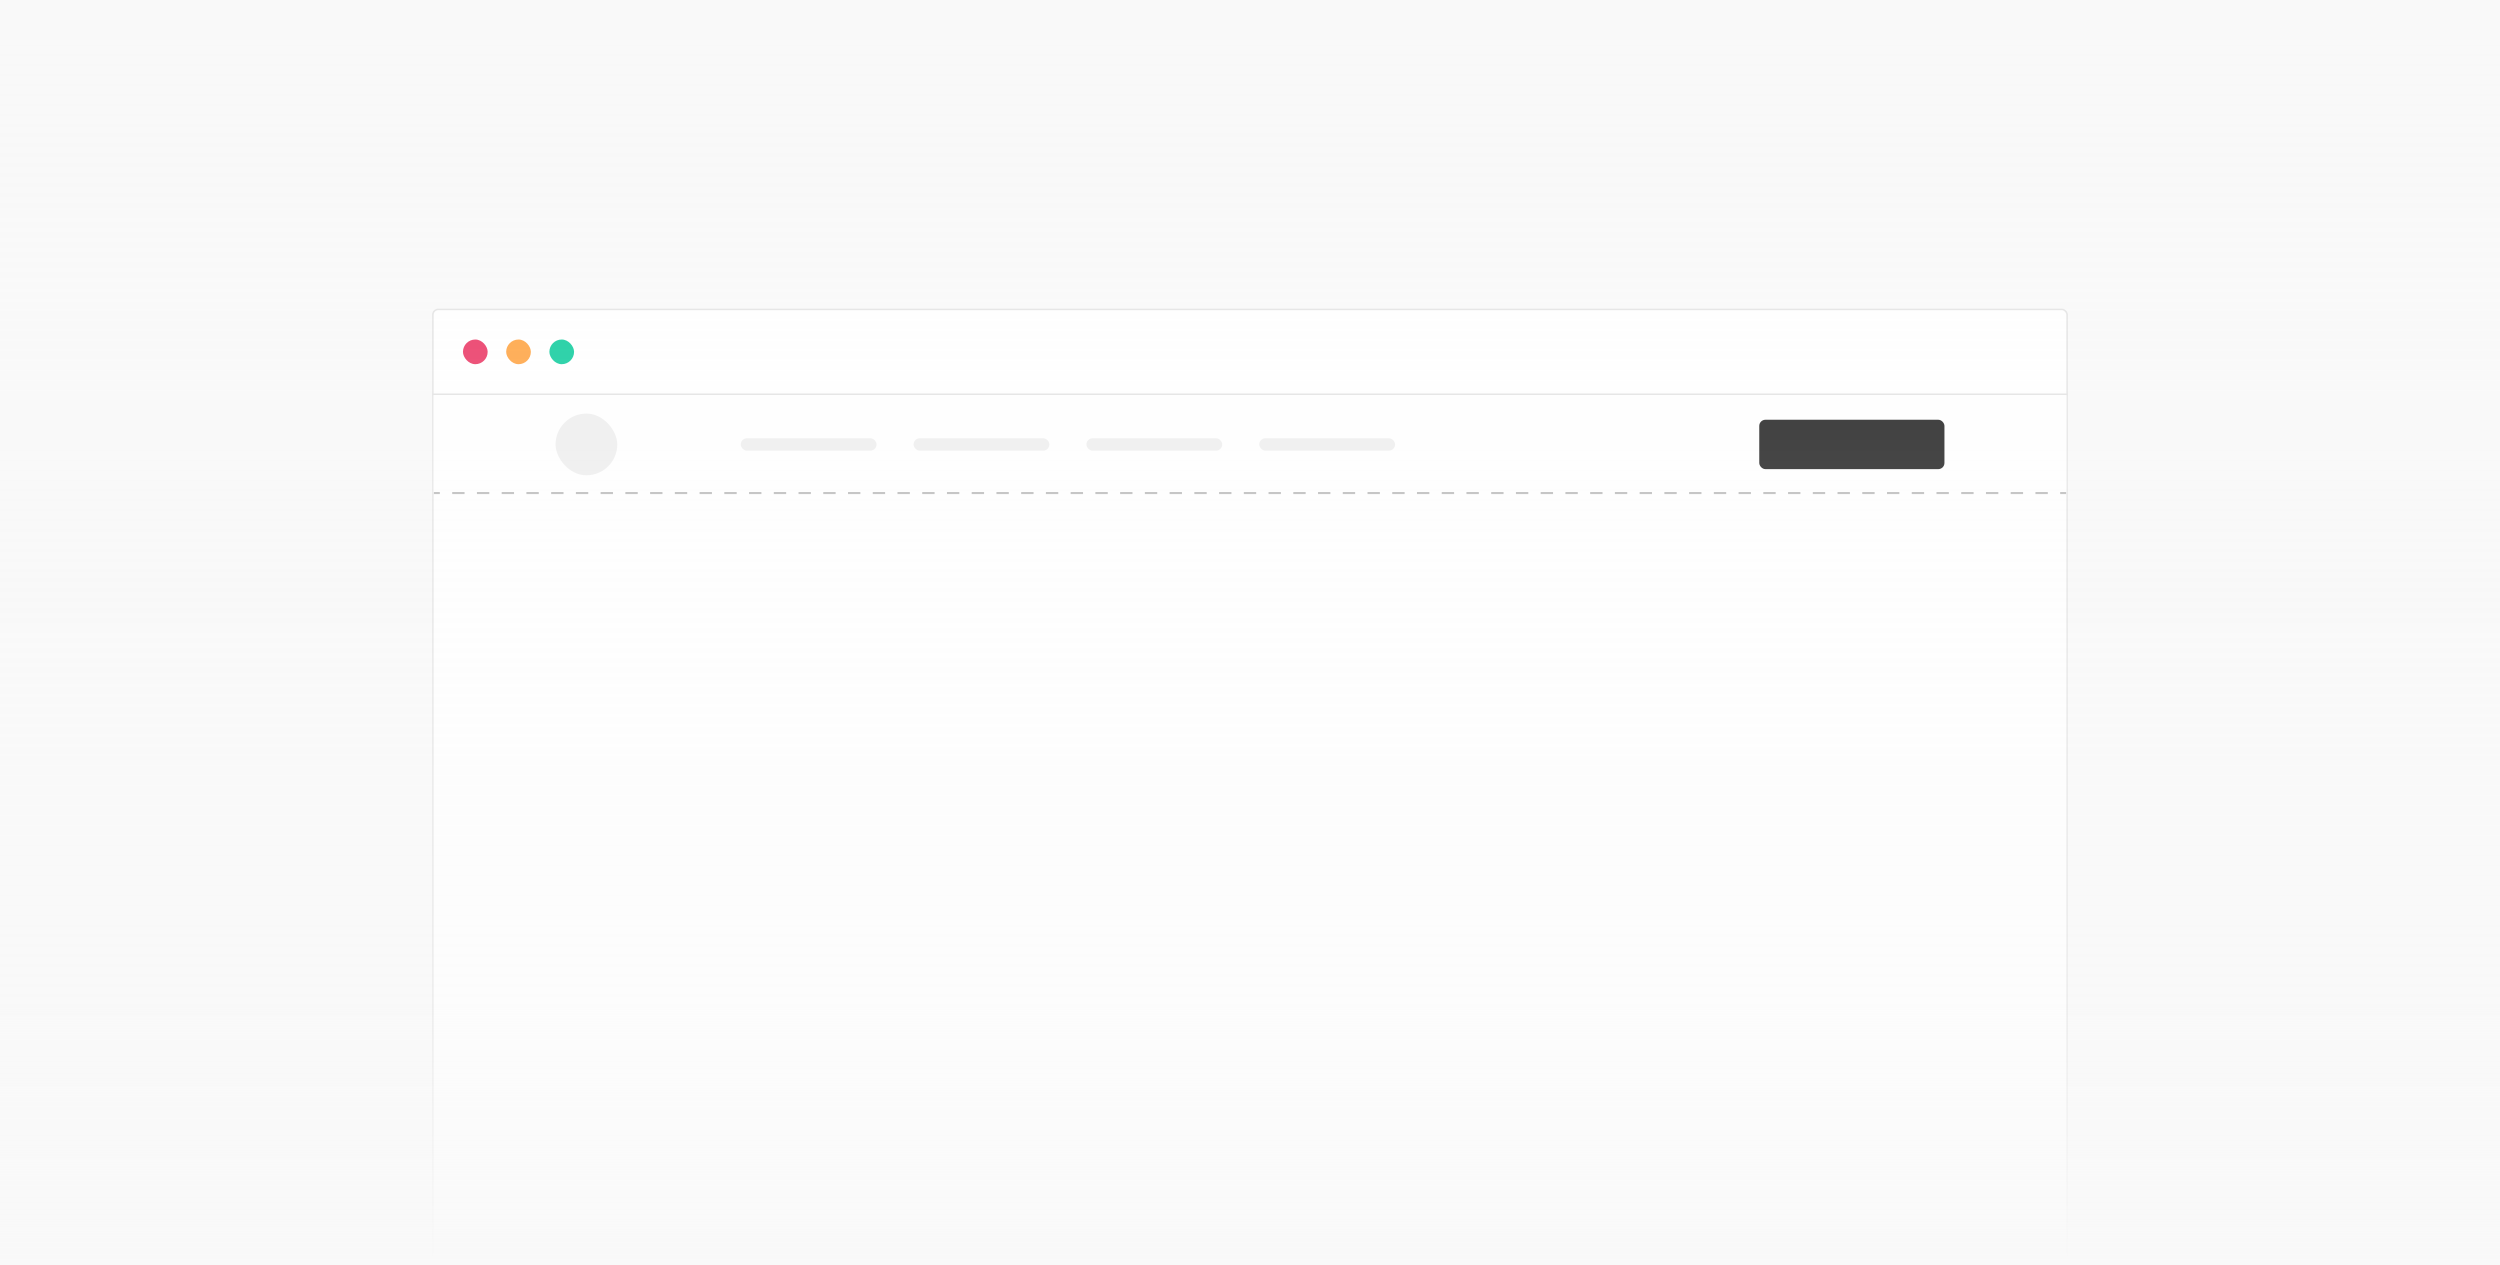 <svg width="1620" height="820" viewBox="0 0 1620 820" fill="none" xmlns="http://www.w3.org/2000/svg">
<rect width="1620" height="820" fill="#F9F9F9"/>
<rect x="280.5" y="200.5" width="1059" height="619" rx="3.5" fill="white" stroke="#E3E3E3"/>
<rect x="300" y="220" width="16" height="16" rx="8" fill="#EA3764"/>
<rect x="328" y="220" width="16" height="16" rx="8" fill="#FFA341"/>
<rect x="356" y="220" width="16" height="16" rx="8" fill="#0FCC9D"/>
<line x1="280" y1="255.5" x2="1340" y2="255.5" stroke="#E3E3E3"/>
<mask id="path-7-inside-1_60_948" fill="white">
<path d="M281 256H1339V320H281V256Z"/>
</mask>
<path d="M281 256H1339V320H281V256Z" fill="white"/>
<path d="M281 320.5H285.008V319.5H281V320.5ZM293.023 320.5H301.038V319.5H293.023V320.5ZM309.053 320.5H317.068V319.5H309.053V320.5ZM325.083 320.5H333.098V319.5H325.083V320.5ZM341.114 320.5H349.129V319.5H341.114V320.5ZM357.144 320.5H365.159V319.5H357.144V320.5ZM373.174 320.5H381.189V319.5H373.174V320.5ZM389.205 320.5H397.22V319.5H389.205V320.5ZM405.235 320.5H413.25V319.5H405.235V320.5ZM421.265 320.5H429.28V319.5H421.265V320.5ZM437.295 320.5H445.311V319.5H437.295V320.5ZM453.326 320.5H461.341V319.5H453.326V320.5ZM469.356 320.5H477.371V319.5H469.356V320.5ZM485.386 320.5H493.402V319.5H485.386V320.5ZM501.417 320.5H509.432V319.5H501.417V320.5ZM517.447 320.5H525.462V319.5H517.447V320.5ZM533.477 320.5H541.492V319.5H533.477V320.5ZM549.508 320.5H557.523V319.5H549.508V320.5ZM565.538 320.5H573.553V319.5H565.538V320.5ZM581.568 320.5H589.583V319.5H581.568V320.5ZM597.598 320.5H605.614V319.5H597.598V320.5ZM613.629 320.5H621.644V319.5H613.629V320.5ZM629.659 320.5H637.674V319.5H629.659V320.5ZM645.689 320.5H653.704V319.5H645.689V320.5ZM661.719 320.5H669.735V319.5H661.719V320.5ZM677.75 320.5H685.765V319.5H677.75V320.5ZM693.78 320.5H701.795V319.5H693.78V320.5ZM709.81 320.5H717.825V319.5H709.81V320.5ZM725.841 320.5H733.856V319.5H725.841V320.5ZM741.871 320.5H749.886V319.5H741.871V320.5ZM757.901 320.5H765.916V319.5H757.901V320.5ZM773.931 320.5H781.947V319.5H773.931V320.5ZM789.962 320.5H797.977V319.5H789.962V320.5ZM805.992 320.5H814.007V319.5H805.992V320.5ZM822.022 320.5H830.037V319.5H822.022V320.5ZM838.052 320.5H846.068V319.5H838.052V320.5ZM854.083 320.5H862.098V319.5H854.083V320.5ZM870.113 320.5H878.128V319.5H870.113V320.5ZM886.143 320.5H894.158V319.5H886.143V320.5ZM902.174 320.5H910.189V319.5H902.174V320.5ZM918.204 320.5H926.219V319.5H918.204V320.5ZM934.234 320.5H942.249V319.5H934.234V320.5ZM950.264 320.5H958.28V319.5H950.264V320.5ZM966.295 320.5H974.31V319.5H966.295V320.5ZM982.325 320.5H990.34V319.5H982.325V320.5ZM998.355 320.5H1006.37V319.5H998.355V320.5ZM1014.39 320.5H1022.4V319.5H1014.39V320.5ZM1030.42 320.5H1038.43V319.5H1030.42V320.5ZM1046.45 320.5H1054.46V319.5H1046.45V320.5ZM1062.48 320.5H1070.49V319.5H1062.48V320.5ZM1078.51 320.5H1086.52V319.5H1078.51V320.5ZM1094.54 320.5H1102.55V319.5H1094.54V320.5ZM1110.57 320.5H1118.58V319.5H1110.57V320.5ZM1126.6 320.5H1134.61V319.5H1126.6V320.5ZM1142.63 320.5H1150.64V319.5H1142.63V320.5ZM1158.66 320.5H1166.67V319.5H1158.66V320.5ZM1174.69 320.5H1182.7V319.5H1174.69V320.5ZM1190.72 320.5H1198.73V319.5H1190.72V320.5ZM1206.75 320.5H1214.76V319.5H1206.75V320.5ZM1222.78 320.5H1230.79V319.5H1222.78V320.5ZM1238.81 320.5H1246.82V319.5H1238.81V320.5ZM1254.84 320.5H1262.85V319.5H1254.84V320.5ZM1270.87 320.5H1278.89V319.5H1270.87V320.5ZM1286.9 320.5H1294.92V319.5H1286.9V320.5ZM1302.93 320.5H1310.95V319.5H1302.93V320.5ZM1318.96 320.5H1326.98V319.5H1318.96V320.5ZM1334.99 320.5H1339V319.5H1334.99V320.5ZM281 321H285.008V319H281V321ZM293.023 321H301.038V319H293.023V321ZM309.053 321H317.068V319H309.053V321ZM325.083 321H333.098V319H325.083V321ZM341.114 321H349.129V319H341.114V321ZM357.144 321H365.159V319H357.144V321ZM373.174 321H381.189V319H373.174V321ZM389.205 321H397.22V319H389.205V321ZM405.235 321H413.25V319H405.235V321ZM421.265 321H429.28V319H421.265V321ZM437.295 321H445.311V319H437.295V321ZM453.326 321H461.341V319H453.326V321ZM469.356 321H477.371V319H469.356V321ZM485.386 321H493.402V319H485.386V321ZM501.417 321H509.432V319H501.417V321ZM517.447 321H525.462V319H517.447V321ZM533.477 321H541.492V319H533.477V321ZM549.508 321H557.523V319H549.508V321ZM565.538 321H573.553V319H565.538V321ZM581.568 321H589.583V319H581.568V321ZM597.598 321H605.614V319H597.598V321ZM613.629 321H621.644V319H613.629V321ZM629.659 321H637.674V319H629.659V321ZM645.689 321H653.704V319H645.689V321ZM661.719 321H669.735V319H661.719V321ZM677.75 321H685.765V319H677.75V321ZM693.78 321H701.795V319H693.78V321ZM709.81 321H717.825V319H709.81V321ZM725.841 321H733.856V319H725.841V321ZM741.871 321H749.886V319H741.871V321ZM757.901 321H765.916V319H757.901V321ZM773.931 321H781.947V319H773.931V321ZM789.962 321H797.977V319H789.962V321ZM805.992 321H814.007V319H805.992V321ZM822.022 321H830.037V319H822.022V321ZM838.052 321H846.068V319H838.052V321ZM854.083 321H862.098V319H854.083V321ZM870.113 321H878.128V319H870.113V321ZM886.143 321H894.158V319H886.143V321ZM902.174 321H910.189V319H902.174V321ZM918.204 321H926.219V319H918.204V321ZM934.234 321H942.249V319H934.234V321ZM950.264 321H958.28V319H950.264V321ZM966.295 321H974.31V319H966.295V321ZM982.325 321H990.34V319H982.325V321ZM998.355 321H1006.37V319H998.355V321ZM1014.39 321H1022.4V319H1014.39V321ZM1030.42 321H1038.43V319H1030.42V321ZM1046.45 321H1054.46V319H1046.45V321ZM1062.48 321H1070.49V319H1062.48V321ZM1078.51 321H1086.52V319H1078.51V321ZM1094.54 321H1102.55V319H1094.54V321ZM1110.57 321H1118.58V319H1110.57V321ZM1126.6 321H1134.61V319H1126.6V321ZM1142.63 321H1150.64V319H1142.63V321ZM1158.66 321H1166.67V319H1158.66V321ZM1174.69 321H1182.7V319H1174.69V321ZM1190.72 321H1198.73V319H1190.72V321ZM1206.75 321H1214.76V319H1206.75V321ZM1222.78 321H1230.79V319H1222.78V321ZM1238.81 321H1246.82V319H1238.81V321ZM1254.84 321H1262.85V319H1254.84V321ZM1270.87 321H1278.89V319H1270.87V321ZM1286.9 321H1294.92V319H1286.9V321ZM1302.93 321H1310.95V319H1302.93V321ZM1318.96 321H1326.98V319H1318.96V321ZM1334.99 321H1339V319H1334.99V321Z" fill="#9E9E9E" mask="url(#path-7-inside-1_60_948)"/>
<rect x="480" y="284" width="88" height="8" rx="4" fill="#EEEEEE"/>
<rect x="592" y="284" width="88" height="8" rx="4" fill="#EEEEEE"/>
<rect x="704" y="284" width="88" height="8" rx="4" fill="#EEEEEE"/>
<rect x="816" y="284" width="88" height="8" rx="4" fill="#EEEEEE"/>
<rect x="360" y="268" width="40" height="40" rx="20" fill="#EEEEEE"/>
<rect x="1140" y="272" width="120" height="32" rx="4" fill="#1D1D1D"/>
<rect width="1620" height="820" fill="url(#paint0_linear_60_948)"/>
<defs>
<linearGradient id="paint0_linear_60_948" x1="810" y1="0" x2="810" y2="820" gradientUnits="userSpaceOnUse">
<stop stop-color="#F9F9F9" stop-opacity="0"/>
<stop offset="0.797" stop-color="#F9F9F9" stop-opacity="0.4"/>
<stop offset="1" stop-color="#F9F9F9"/>
</linearGradient>
</defs>
</svg>
